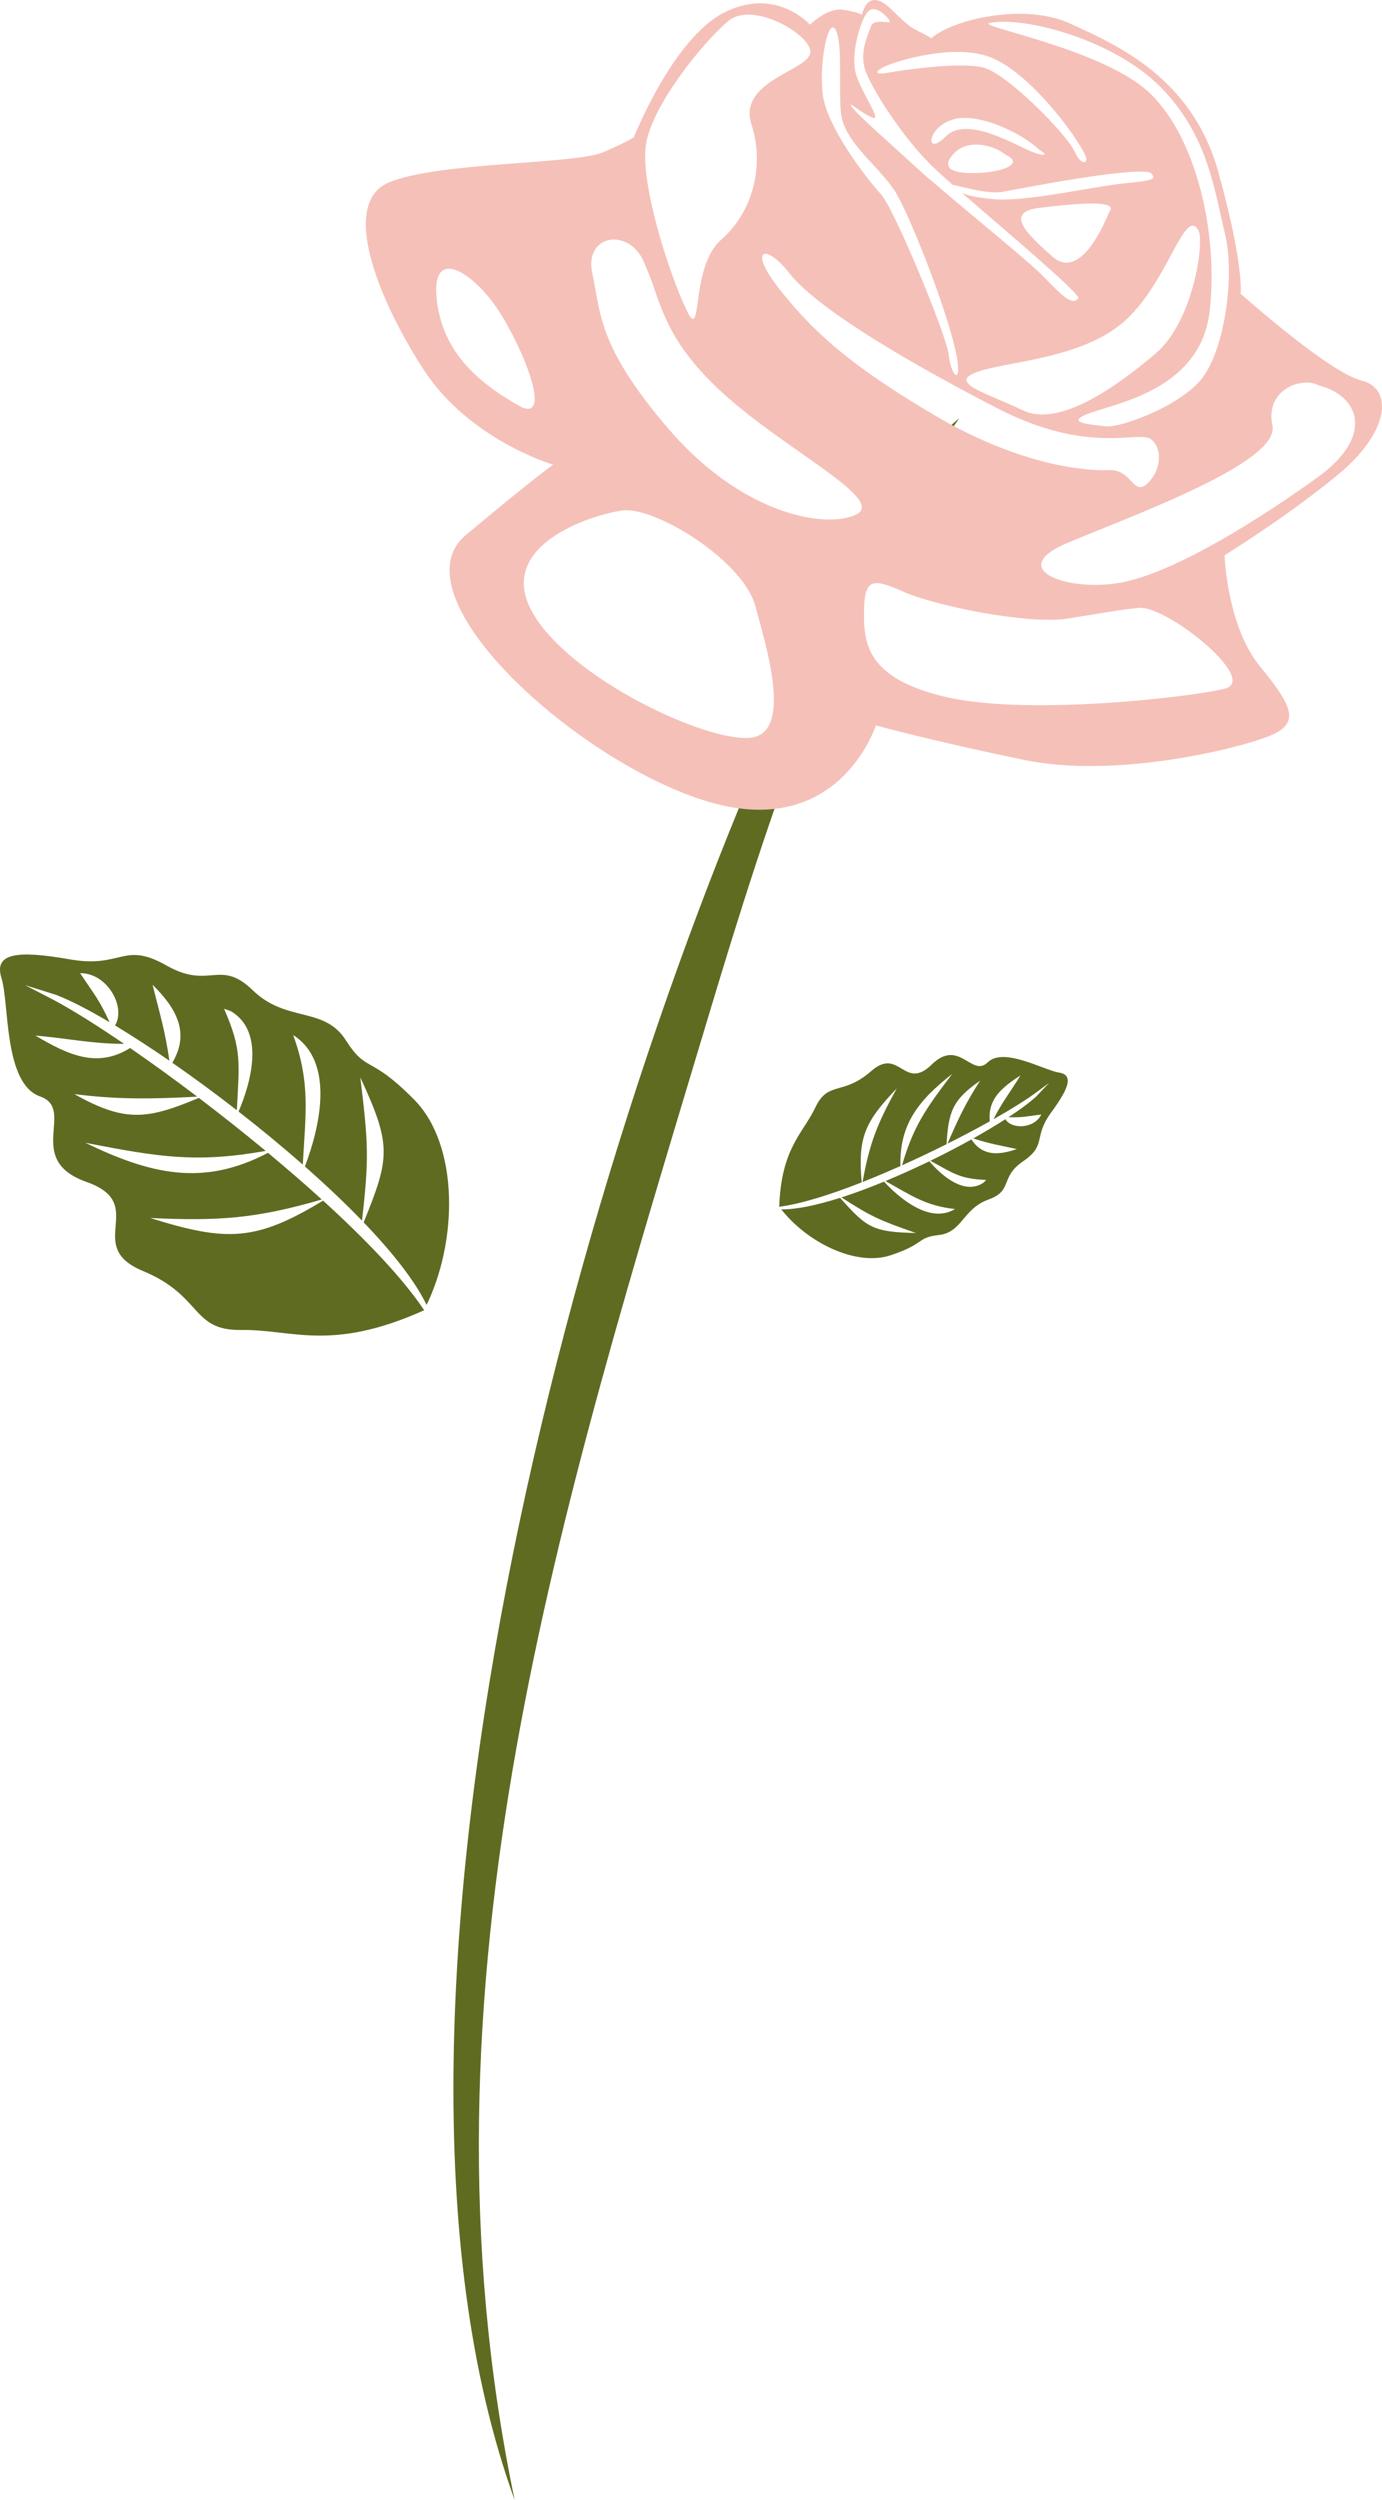 <?xml version="1.0" encoding="UTF-8"?>
<!DOCTYPE svg PUBLIC "-//W3C//DTD SVG 1.1//EN" "http://www.w3.org/Graphics/SVG/1.1/DTD/svg11.dtd">
<!-- Creator: CorelDRAW X7 -->
<svg xmlns="http://www.w3.org/2000/svg" xml:space="preserve" width="261px" height="472px" version="1.1" style="shape-rendering:geometricPrecision; text-rendering:geometricPrecision; image-rendering:optimizeQuality; fill-rule:evenodd; clip-rule:evenodd"
viewBox="0 0 27430 49605"
 xmlns:xlink="http://www.w3.org/1999/xlink">
 <defs>
  <style type="text/css">
   <![CDATA[
    .fil0 {fill:#5E6B21}
    .fil1 {fill:#F5C0B8}
   ]]>
  </style>
 </defs>
 <g id="Слой_x0020_1">
  <path class="fil0" d="M8413 26000l3 -7c-416,-625 -1146,-1390 -2004,-2171 -1329,809 -1915,820 -3431,345 1380,65 2113,8 3406,-367 -340,-309 -700,-620 -1068,-926 -1281,673 -2322,431 -3627,-200 1464,285 2201,406 3582,162 -439,-363 -888,-718 -1327,-1052 -1014,424 -1457,496 -2470,-75 872,111 1576,97 2438,50 -463,-350 -914,-677 -1333,-965 -651,408 -1231,138 -1881,-248 702,65 1125,164 1762,166 -544,-371 -1025,-672 -1393,-869l-572 -296 619 194c281,109 644,296 1059,542 -210,-450 -266,-495 -586,-974 541,-5 916,674 693,1037 334,202 698,438 1079,700 -80,-570 -185,-911 -334,-1507 472,467 747,950 392,1548 416,288 850,607 1281,942 45,-931 108,-1191 -254,-2014l130 46c690,398 404,1423 158,1994 434,338 866,694 1275,1053 54,-1005 156,-1621 -191,-2571 836,534 527,1834 233,2607 407,360 791,722 1133,1075 144,-1253 124,-1531 -33,-2841l0 0c626,1351 586,1592 66,2876 571,594 1018,1160 1249,1638 -12,24 -24,48 -35,72 667,-1314 682,-3242 -211,-4145 -901,-911 -930,-513 -1360,-1184 -431,-671 -1177,-341 -1840,-983 -663,-642 -851,-4 -1715,-494 -865,-491 -874,61 -1921,-123 -1047,-184 -1512,-126 -1355,374 157,500 40,2090 765,2346 725,255 -331,1254 921,1696 1252,442 -78,1270 1118,1766 1196,496 952,1188 1958,1172 1006,-15 1771,441 3621,-389z"/>
  <path class="fil0" d="M10215 49605c-3608,-9946 1549,-27837 5917,-36875 559,-1156 1763,-3511 2908,-4432 -2327,3331 -3828,8034 -4966,11823 -2931,9765 -5988,19275 -3859,29484z"/>
  <path class="fil1" d="M18488 758c420,-375 1845,-707 2749,-292 903,414 2418,1060 2940,2933 521,1873 447,2429 447,2429 0,0 1762,1570 2398,1722 637,153 566,1026 -483,1883 -1050,858 -2233,1584 -2233,1584 0,0 41,1402 710,2215 670,813 779,1130 173,1374 -606,244 -3034,851 -4863,472 -1829,-378 -2943,-685 -2943,-685 0,0 -719,2283 -3319,1516 -2600,-768 -6258,-4091 -4815,-5296 1443,-1205 1732,-1393 1732,-1393 0,0 -1672,-486 -2586,-1905 -913,-1420 -1647,-3290 -672,-3697 975,-407 3701,-355 4254,-599 553,-243 605,-297 605,-297 0,0 774,-1965 1801,-2478 1026,-513 1695,247 1695,247 0,0 340,-347 659,-297 317,49 371,102 371,102 0,0 100,-583 581,-112 481,471 400,340 799,574zm1478 2316c-277,-219 -761,-306 -1020,-42 -259,264 -127,420 435,401 562,-19 939,-193 585,-359zm665 -98c-330,-324 -1236,-772 -1744,-597 -508,175 -515,737 -115,328 402,-409 1335,143 1663,284 328,140 367,75 196,-15zm916 121c-168,-395 -1152,-1717 -1941,-1980 -761,-254 -1907,124 -2076,217 -169,93 -181,159 132,103 313,-55 1396,-210 1855,-97 458,113 1647,1304 1820,1681 133,287 270,217 210,76zm469 1106c-166,407 -614,1340 -1128,888 -515,-453 -950,-879 -271,-965 679,-85 1619,-173 1399,77zm816 -779c132,130 80,156 -521,215 -601,58 -1944,372 -2585,313 -352,-32 -523,-74 -634,-125 868,755 2229,1895 2314,2082 -129,210 -420,-152 -763,-489 -343,-336 -1991,-1666 -2466,-2106 -475,-439 -1160,-1034 -1266,-1189 -107,-156 157,103 394,205 236,102 -228,-508 -323,-886 -95,-378 82,-955 198,-1152 115,-197 286,-107 445,74 159,181 -262,-50 -339,160 -76,210 -230,525 -108,877 121,352 745,1352 1379,1947 90,85 211,193 351,316 174,34 703,193 987,141 378,-69 2556,-497 2937,-383zm-3817 3868c-6,-601 -933,-3009 -1264,-3516 -332,-506 -1017,-970 -1062,-1558 -45,-587 39,-1386 -108,-1632 -146,-247 -333,682 -248,1309 85,627 867,1651 1144,1949 277,298 1309,2810 1352,3189 43,379 202,560 186,259zm-2961 -6176c-158,302 -1402,545 -1140,1350 262,805 41,1730 -600,2290 -640,561 -347,2126 -701,1369 -354,-758 -902,-2483 -794,-3245 107,-763 1110,-2019 1636,-2463 526,-443 1850,397 1599,699zm6552 10945c556,-48 2396,1431 1703,1604 -693,172 -3898,535 -5505,171 -1608,-364 -1665,-1074 -1655,-1720 10,-645 175,-647 790,-372 615,275 2471,653 3247,530 776,-124 1103,-185 1420,-213zm-7625 -72c189,710 786,2539 -72,2647 -860,108 -3601,-1171 -4342,-2486 -741,-1316 1138,-1930 1782,-2020 644,-89 2358,969 2632,1859zm-2168 -6709c304,658 312,1419 1564,2547 1251,1129 3246,2101 2604,2389 -642,287 -2283,-43 -3706,-1699 -1422,-1656 -1346,-2302 -1519,-3094 -174,-792 784,-935 1057,-143zm-2453 2803c-915,-504 -1582,-1125 -1692,-2149 -109,-1025 656,-570 1142,104 487,673 1181,2303 550,2045zm12475 626c218,145 246,570 -47,870 -293,298 -317,-275 -779,-252 -462,23 -1776,-92 -3470,-1093 -1693,-1000 -2402,-1659 -3058,-2484 -656,-826 -286,-933 182,-335 618,789 2711,1951 4114,2677 1822,944 2803,447 3058,617zm3318 -1069c853,213 1120,1024 1,1830 -1121,807 -2756,1841 -3827,2074 -1070,232 -2407,-235 -1154,-766 1252,-530 4238,-1596 4082,-2334 -155,-738 619,-968 898,-804zm-2369 -3075c126,205 -86,1805 -851,2453 -764,648 -1906,1470 -2629,1124 -722,-346 -1508,-547 -909,-762 599,-215 2114,-256 2956,-1036 842,-780 1155,-2233 1433,-1779zm-4139 -4110c674,-137 2463,327 3397,1279 934,952 1056,2024 1269,2891 212,867 -13,2404 -507,2946 -494,541 -1600,922 -1859,888 -260,-35 -889,-65 -281,-275 609,-210 2178,-503 2347,-2021 170,-1518 -256,-3401 -1171,-4298 -915,-897 -3508,-1347 -3195,-1410z"/>
  <path class="fil0" d="M15466 23941l3 3c430,-56 1011,-239 1634,-484 -80,-894 63,-1200 696,-1864 -386,697 -543,1092 -678,1857 246,-98 499,-205 751,-317 -22,-835 369,-1312 1028,-1828 -521,686 -771,1037 -996,1814 299,-135 597,-277 883,-419 38,-633 113,-881 667,-1260 -279,423 -452,791 -647,1249 299,-150 583,-300 839,-443 -45,-442 242,-673 608,-911 -212,347 -371,541 -535,869 331,-186 609,-359 805,-500l299 -220 -258 271c-128,118 -318,258 -550,410 285,6 324,-11 653,-55 -136,282 -583,303 -714,94 -189,122 -404,250 -637,381 316,104 519,136 865,211 -361,125 -682,144 -901,-191 -255,142 -530,285 -814,423 471,260 590,359 1108,381l-57 56c-382,256 -840,-154 -1073,-426 -286,138 -580,271 -870,392 507,283 800,493 1380,555 -489,297 -1084,-194 -1409,-543 -290,119 -576,226 -845,313 612,394 761,454 1479,706l0 0c-859,-19 -974,-102 -1506,-698 -452,144 -860,232 -1166,229 -9,-12 -19,-24 -28,-36 510,680 1505,1179 2199,946 702,-234 503,-350 960,-402 457,-52 476,-522 977,-702 502,-180 219,-440 693,-762 474,-323 191,-469 553,-964 362,-495 450,-750 151,-796 -298,-47 -1092,-512 -1409,-201 -317,310 -565,-491 -1112,44 -548,536 -638,-363 -1200,129 -561,493 -857,190 -1105,715 -249,525 -679,805 -721,1974z"/>
 </g>
</svg>
